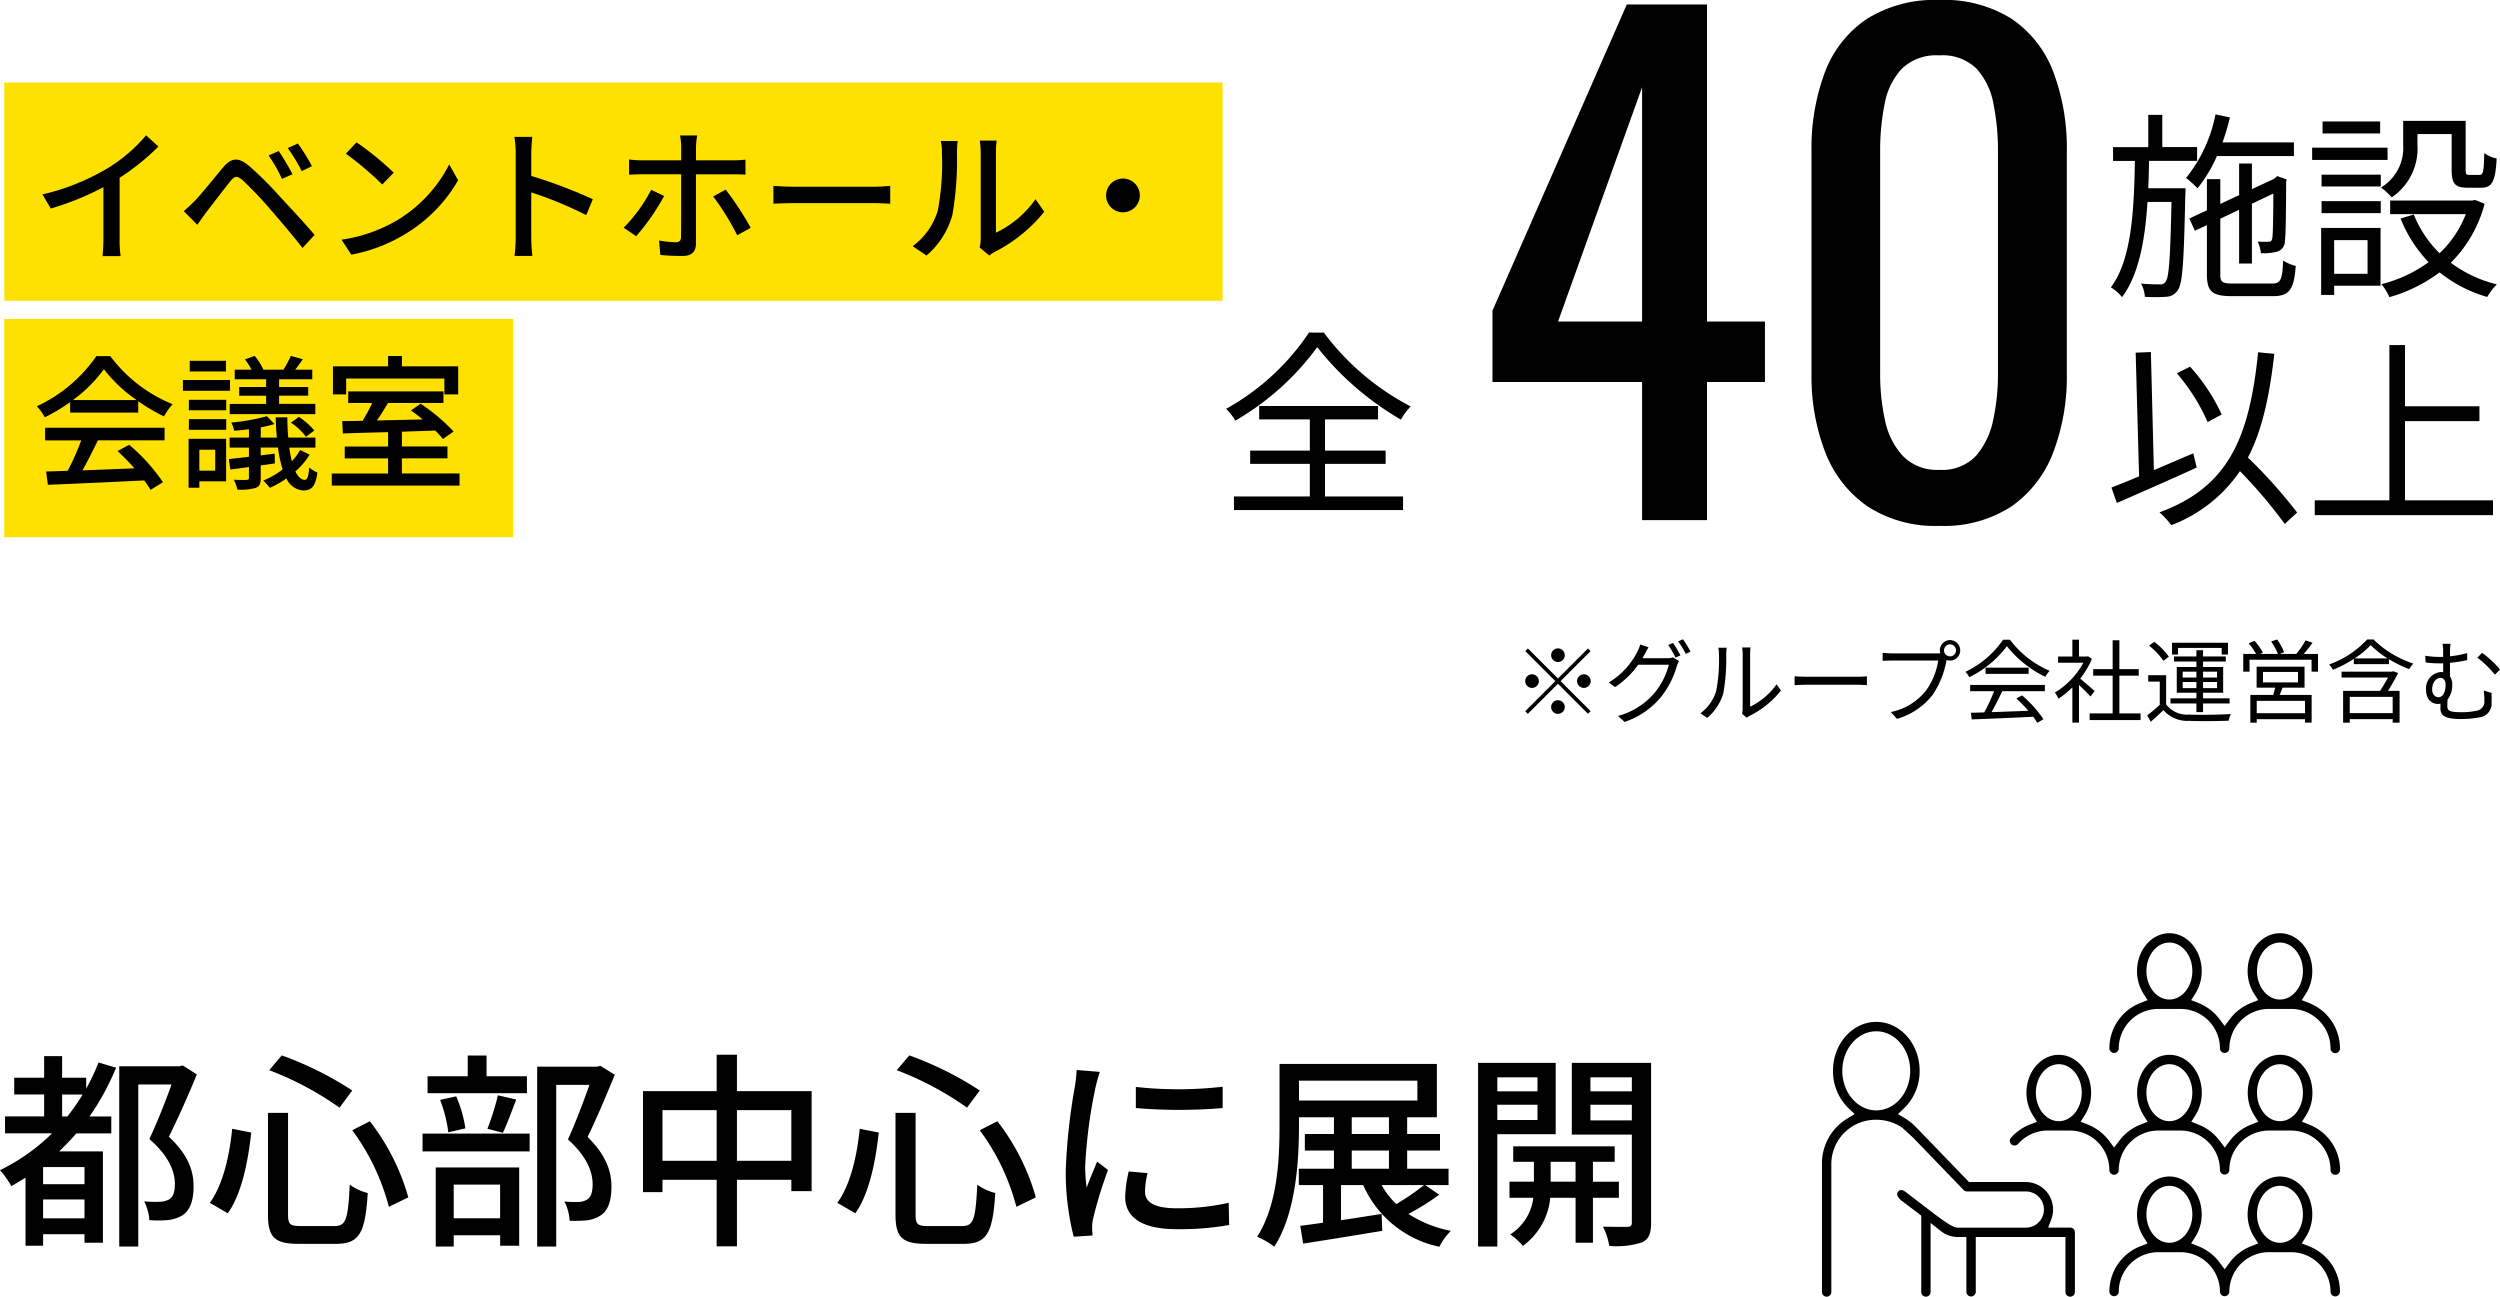 <svg xmlns="http://www.w3.org/2000/svg" width="274.881" height="142.572" viewBox="0 0 274.881 142.572">
  <g id="about11-sp" transform="translate(-50.529 -5249.756)">
    <g id="グループ_6451" data-name="グループ 6451" transform="translate(73 5297)">
      <g id="グループ_29" data-name="グループ 29" transform="translate(177.852 55.363)">
        <path id="パス_38" data-name="パス 38" d="M8498.568,1411.568a.515.515,0,0,1-.516-.515,4.353,4.353,0,0,0-4.348-4.348h-2.432a4.353,4.353,0,0,0-4.349,4.348.516.516,0,0,1-1.031,0,4.352,4.352,0,0,0-4.347-4.348h-2.431a4.354,4.354,0,0,0-4.35,4.348.515.515,0,1,1-1.03,0,4.353,4.353,0,0,0-4.348-4.348h-2.432a4.354,4.354,0,0,0-3.262,1.473.514.514,0,0,1-.728.045.516.516,0,0,1-.045-.727,5.406,5.406,0,0,1,2.064-1.447l.793-.311-.458-.717a4.6,4.6,0,0,1-.7-2.479c0-2.3,1.6-4.163,3.555-4.163s3.554,1.867,3.554,4.163a4.6,4.6,0,0,1-.7,2.479l-.456.716.789.312a5.407,5.407,0,0,1,2.336,1.781l.56.746.562-.746a5.387,5.387,0,0,1,2.333-1.781l.79-.312-.456-.716a4.6,4.6,0,0,1-.7-2.479c0-2.3,1.595-4.163,3.554-4.163s3.556,1.867,3.556,4.163a4.6,4.6,0,0,1-.7,2.479l-.456.716.79.312a5.393,5.393,0,0,1,2.333,1.781l.561.746.561-.746a5.4,5.4,0,0,1,2.335-1.781l.79-.312-.456-.716a4.6,4.6,0,0,1-.705-2.479c0-2.3,1.595-4.163,3.557-4.163s3.554,1.867,3.554,4.163a4.606,4.606,0,0,1-.7,2.479l-.457.716.79.312a5.356,5.356,0,0,1,3.41,5A.516.516,0,0,1,8498.568,1411.568Zm-6.078-12.158c-1.394,0-2.525,1.405-2.525,3.132s1.132,3.132,2.525,3.132,2.523-1.405,2.523-3.132S8493.881,1399.41,8492.49,1399.41Zm-12.16,0c-1.391,0-2.523,1.405-2.523,3.132s1.133,3.132,2.523,3.132,2.524-1.405,2.524-3.132S8481.723,1399.41,8480.33,1399.41Zm-12.157,0c-1.392,0-2.524,1.405-2.524,3.132s1.133,3.132,2.524,3.132,2.524-1.405,2.524-3.132S8469.564,1399.41,8468.173,1399.41Z" transform="translate(-8442.126 -1385.006)"/>
        <path id="パス_39" data-name="パス 39" d="M8583.275,1528.47a.516.516,0,0,1-.516-.515,4.353,4.353,0,0,0-4.349-4.348h-2.431a4.352,4.352,0,0,0-4.348,4.348.516.516,0,0,1-1.031,0,4.352,4.352,0,0,0-4.348-4.348h-2.432a4.353,4.353,0,0,0-4.348,4.348.516.516,0,0,1-1.031,0,5.355,5.355,0,0,1,3.411-5l.79-.312-.457-.716a4.6,4.6,0,0,1-.705-2.479c0-2.3,1.6-4.163,3.557-4.163s3.555,1.867,3.555,4.163a4.6,4.6,0,0,1-.705,2.479l-.456.716.79.312a5.394,5.394,0,0,1,2.334,1.781l.561.746.561-.746a5.4,5.4,0,0,1,2.334-1.781l.791-.312-.457-.716a4.6,4.6,0,0,1-.705-2.479c0-2.3,1.6-4.163,3.556-4.163s3.554,1.867,3.554,4.163a4.6,4.6,0,0,1-.7,2.479l-.456.716.791.312a5.353,5.353,0,0,1,3.409,5A.516.516,0,0,1,8583.275,1528.47Zm-6.079-12.158c-1.392,0-2.524,1.405-2.524,3.132s1.133,3.132,2.524,3.132,2.524-1.405,2.524-3.132S8578.588,1516.312,8577.2,1516.312Zm-12.157,0c-1.393,0-2.525,1.405-2.525,3.132s1.133,3.132,2.525,3.132,2.524-1.405,2.524-3.132S8566.43,1516.312,8565.039,1516.312Z" transform="translate(-8526.832 -1488.535)"/>
        <path id="パス_40" data-name="パス 40" d="M8309.423,1396.967a.516.516,0,0,1-.515-.515v-6.046h-9.862v6.046a.516.516,0,0,1-1.031,0v-6.046h-.966a2.97,2.97,0,0,1-1.833-.646l-1.137-.9v7.593a.514.514,0,1,1-1.028,0v-8.4l-2.269-1.723s-.609-.511-.282-.9.7-.077.9.072c3.5,2.671,4.942,3.876,5.651,3.876h7.5a1.99,1.99,0,0,0,0-3.98h-6.467a.526.526,0,0,1-.373-.157l-5.584-5.787-1.146-1.049a5.019,5.019,0,0,0-2.87-.889,4.876,4.876,0,0,0-4.946,4.79v14.147a.515.515,0,0,1-1.03,0V1382.3a5.765,5.765,0,0,1,2.813-4.935l.783-.478-.667-.63a5.674,5.674,0,0,1-1.716-4.126c0-2.966,2.138-5.378,4.764-5.378s4.762,2.413,4.762,5.378a5.667,5.667,0,0,1-1.716,4.127l-.666.629.783.478a5.994,5.994,0,0,1,1.335,1.109l.034.039.04.033a.518.518,0,0,1,.044.039l5.572,5.776h6.251a3.02,3.02,0,0,1,2.808,4.067l-.346.943h2.416a.515.515,0,0,1,.517.515v6.561A.516.516,0,0,1,8309.423,1396.967Zm-21.317-29.179c-2.059,0-3.732,1.951-3.732,4.348s1.674,4.348,3.732,4.348,3.73-1.95,3.73-4.348S8290.161,1367.788,8288.105,1367.788Z" transform="translate(-8282.129 -1357.002)"/>
        <path id="パス_41" data-name="パス 41" d="M8583.275,1294.666a.516.516,0,0,1-.516-.515,4.354,4.354,0,0,0-4.349-4.348h-2.431a4.352,4.352,0,0,0-4.348,4.348.516.516,0,0,1-1.031,0,4.352,4.352,0,0,0-4.348-4.348h-2.432a4.353,4.353,0,0,0-4.348,4.348.516.516,0,0,1-1.031,0,5.355,5.355,0,0,1,3.411-5l.79-.312-.457-.716a4.6,4.6,0,0,1-.705-2.479c0-2.3,1.6-4.162,3.557-4.162s3.555,1.867,3.555,4.162a4.6,4.6,0,0,1-.705,2.479l-.456.716.79.312a5.393,5.393,0,0,1,2.334,1.781l.561.746.561-.746a5.4,5.4,0,0,1,2.334-1.781l.791-.312-.457-.716a4.6,4.6,0,0,1-.705-2.479c0-2.3,1.6-4.162,3.556-4.162s3.554,1.867,3.554,4.162a4.6,4.6,0,0,1-.7,2.479l-.456.716.791.312a5.353,5.353,0,0,1,3.409,5A.516.516,0,0,1,8583.275,1294.666Zm-6.079-12.158c-1.392,0-2.524,1.405-2.524,3.132s1.133,3.132,2.524,3.132,2.524-1.405,2.524-3.132S8578.588,1282.508,8577.2,1282.508Zm-12.157,0c-1.393,0-2.525,1.405-2.525,3.132s1.133,3.132,2.525,3.132,2.524-1.405,2.524-3.132S8566.43,1282.508,8565.039,1282.508Z" transform="translate(-8526.832 -1281.478)"/>
      </g>
      <path id="パス_34750" data-name="パス 34750" d="M7.36-12.489V-14.9H9.614a22.543,22.543,0,0,1-1.679,2.415ZM9.821-5.037H5.267V-6.923H9.821ZM5.267-1.288v-2.07H9.821v2.07Zm6.095-17.135a22.033,22.033,0,0,1-1.357,2.875v-1.2H7.36v-2.369H5.382v2.369H2.093v1.84H5.382v2.415h-4.3v1.863H6.256A21.89,21.89,0,0,1,.529-6.578,9.733,9.733,0,0,1,1.771-4.83c.552-.3,1.058-.621,1.564-.92V1.725H5.267V.46H9.821V1.4h2.024V-8.648H7.038c.644-.621,1.288-1.288,1.886-1.978h3.841v-1.863H10.373a27.919,27.919,0,0,0,2.921-5.359Zm9.246.322-.322.092H13.639V1.817h2.093V-16.008h3.657c-.644,1.817-1.587,4.209-2.438,6,2.162,1.886,2.806,3.588,2.806,4.945,0,.828-.161,1.426-.644,1.7a2.188,2.188,0,0,1-1.012.253,11.4,11.4,0,0,1-1.725-.046,5.282,5.282,0,0,1,.575,2.07A12.526,12.526,0,0,0,19.044-1.1a3.929,3.929,0,0,0,1.564-.529c.851-.575,1.219-1.679,1.2-3.22,0-1.564-.506-3.358-2.714-5.405,1.035-2.07,2.185-4.692,3.082-6.854Zm18.653,7.13a24.592,24.592,0,0,1,4.025,8.418l2.139-1.035a24.364,24.364,0,0,0-4.232-8.372Zm-13.2-.161c-.3,2.99-1.012,6.141-2.461,8.142l1.978,1.15c1.564-2.208,2.231-5.773,2.576-8.878Zm4.071-6.44a34.627,34.627,0,0,1,7.728,4.117l1.4-1.886A36.886,36.886,0,0,0,31.51-19.2Zm-.138,4.692V-1.7c0,2.507.736,3.22,3.381,3.22H37.49c2.6,0,3.2-1.265,3.473-5.589a5.729,5.729,0,0,1-1.978-.92C38.8-1.219,38.594-.437,37.329-.437H33.6c-1.173,0-1.4-.184-1.4-1.265V-12.88Zm28.474-4.025H54.027v-2.277h-2.07v2.277H47.541v1.863H58.466Zm-2.645,6.21c.46-.943.966-2.369,1.472-3.657l-2.024-.46a27.391,27.391,0,0,1-1.15,3.68ZM51.7-11.178A14.191,14.191,0,0,0,50.692-14.7l-1.771.391a15,15,0,0,1,.9,3.565Zm3.818,6.187v3.7H50.416v-3.7ZM48.438,1.817h1.978V.575h5.106v1.15h2.093v-8.6H48.438ZM46.989-8.648H58.765V-10.6H46.989Zm19.55-9.407-.345.092h-6.6V1.817h2.093V-15.962h3.657c-.644,1.794-1.541,4.209-2.369,6,2.116,1.909,2.714,3.588,2.714,4.922,0,.828-.161,1.426-.621,1.7a1.88,1.88,0,0,1-.92.253,12.749,12.749,0,0,1-1.564-.046,5.117,5.117,0,0,1,.575,2.116,16.507,16.507,0,0,0,1.886-.046,3.626,3.626,0,0,0,1.541-.552c.828-.552,1.173-1.633,1.173-3.174,0-1.564-.506-3.358-2.622-5.451.989-2,2.093-4.646,2.99-6.831ZM81.558-7.613v-5.566h5.98v5.566Zm-8.188,0v-5.566h5.957v5.566Zm8.188-7.659v-4H79.327v4h-8.1V-4.163H73.37V-5.52h5.957V1.794h2.231V-5.52h5.98v1.242h2.231V-15.272Zm26.7,4.3a24.592,24.592,0,0,1,4.025,8.418l2.139-1.035a24.364,24.364,0,0,0-4.232-8.372Zm-13.2-.161c-.3,2.99-1.012,6.141-2.461,8.142l1.978,1.15c1.564-2.208,2.231-5.773,2.576-8.878Zm4.071-6.44a34.627,34.627,0,0,1,7.728,4.117l1.4-1.886A36.886,36.886,0,0,0,100.51-19.2Zm-.138,4.692V-1.7c0,2.507.736,3.22,3.381,3.22h4.117c2.6,0,3.2-1.265,3.473-5.589a5.729,5.729,0,0,1-1.978-.92c-.184,3.772-.391,4.554-1.656,4.554H102.6c-1.173,0-1.4-.184-1.4-1.265V-12.88Zm26.427-2.852v2.323a57.507,57.507,0,0,0,9.545,0v-2.346A42.681,42.681,0,0,1,125.419-15.732Zm-.782,9.292a13.934,13.934,0,0,0-.391,2.806c0,2.208,1.794,3.542,5.658,3.542a30.82,30.82,0,0,0,5.773-.46l-.046-2.438a25.6,25.6,0,0,1-5.681.6c-2.76,0-3.519-.805-3.519-1.84a8.654,8.654,0,0,1,.276-2.024ZM118.91-17.595a16.892,16.892,0,0,1-.207,1.886,64.788,64.788,0,0,0-.989,9.085,28.442,28.442,0,0,0,.874,7.36L120.658.6c-.023-.276-.046-.621-.046-.851a4.2,4.2,0,0,1,.115-1.035A45.078,45.078,0,0,1,122.36-6.6l-1.2-.92c-.345.828-.805,1.932-1.15,2.852a16.945,16.945,0,0,1-.161-2.392,53.931,53.931,0,0,1,1.127-8.579c.092-.414.322-1.311.483-1.748Zm38.2,12.65a25.324,25.324,0,0,1-3.059,2.093,8.912,8.912,0,0,1-1.61-2.093ZM149.155-8.74h4.094v2h-4.094Zm0-3.657h4.094v1.84h-4.094Zm-5.8-4.025h13.018v2.185H143.359ZM157.228-4.945H159.8V-6.739H155.25v-2h3.611v-1.817H155.25V-12.4h3.266v-5.865h-17.3v6.716c0,3.657-.184,8.74-2.461,12.282a9.017,9.017,0,0,1,1.886,1.1c2.392-3.726,2.714-9.453,2.714-13.386V-12.4H147.2v1.84H144V-8.74h3.2v2h-3.864v1.794H146v4.14c-.92.138-1.771.253-2.507.345l.322,1.955c2.392-.368,5.635-.9,8.694-1.4l-.069-1.863c-1.518.23-3.036.483-4.462.69V-4.945h2.438a11.781,11.781,0,0,0,8.372,6.785A6.791,6.791,0,0,1,160.057.092a13.16,13.16,0,0,1-4.669-1.863,25.933,25.933,0,0,0,3.381-2.116ZM169.579-16.79v1.541h-4.416V-16.79ZM165.163-12.1v-1.679h4.416V-12.1Zm6.417,1.564v-7.843h-8.533V1.817h2.116V-10.534Zm-.552,5.221V-7.5h2.737v2.185Zm7.5,1.771V-5.313h-2.852V-7.5h2.392V-9.2H166.911v1.7h2.277v2.185H166.5v1.771h2.622a5.571,5.571,0,0,1-2.53,4.025,7.281,7.281,0,0,1,1.38,1.265,7.409,7.409,0,0,0,3.013-5.29h2.783V1.4h1.909V-3.542Zm-3.128-8.51v-1.725h4.554v1.725Zm4.554-4.738v1.541H175.4V-16.79Zm2.116-1.587h-8.717v7.889h6.6v9.66c0,.345-.115.46-.46.483-.368,0-1.541,0-2.714-.023a6.9,6.9,0,0,1,.69,2.116,9.052,9.052,0,0,0,3.611-.391c.759-.368.989-.989.989-2.162Z" transform="translate(-23 88)"/>
    </g>
    <g id="グループ_6477" data-name="グループ 6477" transform="translate(57 5209.946)">
      <rect id="長方形_1114" data-name="長方形 1114" width="55.952" height="24" transform="translate(-6 74.878)" fill="#ffe100"/>
      <rect id="長方形_1113" data-name="長方形 1113" width="133.952" height="24" transform="translate(-6 48.878)" fill="#ffe100"/>
      <path id="パス_34751" data-name="パス 34751" d="M9.68-8.016a26.541,26.541,0,0,0,4.272-3.44l-1.36-1.232A17.5,17.5,0,0,1,8.416-9.1,25.127,25.127,0,0,1,1.2-6.192L2.112-4.64A30.67,30.67,0,0,0,7.9-6.992v5.7a18.541,18.541,0,0,1-.1,1.888H9.792A12.032,12.032,0,0,1,9.68-1.3Zm17.5-2.944-1.12.48A17.42,17.42,0,0,1,27.536-7.9l1.152-.512C28.32-9.152,27.6-10.336,27.184-10.96Zm2.1-.832-1.12.512A16.34,16.34,0,0,1,29.7-8.752L30.832-9.3A22.1,22.1,0,0,0,29.28-11.792ZM16.736-4.352l1.488,1.5c.256-.368.624-.88.96-1.344.688-.88,1.952-2.56,2.672-3.44.5-.624.752-.624,1.36-.112a42.827,42.827,0,0,1,3.056,3.216C27.264-3.376,28.72-1.68,29.792-.3l1.328-1.44C29.968-3.1,28.3-4.88,27.232-6.032a37.4,37.4,0,0,0-3.3-3.28c-1.216-1.024-1.968-.912-2.864.144-1.056,1.248-2.384,2.928-3.12,3.68C17.488-5.04,17.168-4.72,16.736-4.352ZM35.728-11.92,34.56-10.672a36.376,36.376,0,0,1,4,3.392l1.264-1.3A32.4,32.4,0,0,0,35.728-11.92ZM34.08-1.216,35.152.432A17.641,17.641,0,0,0,41.28-1.952,16.49,16.49,0,0,0,46.9-7.744L45.92-9.488a15.234,15.234,0,0,1-5.552,6.032A16.625,16.625,0,0,1,34.08-1.216ZM61.712-5.664a55.212,55.212,0,0,0-6.768-2.56v-2.5c0-.56.064-1.264.112-1.792H53.088a11.583,11.583,0,0,1,.144,1.792v9.248A16.75,16.75,0,0,1,53.1.576h1.968a18.747,18.747,0,0,1-.128-2.048V-6.416a42.655,42.655,0,0,1,6.048,2.5ZM68.128-6.7A16.989,16.989,0,0,1,65.1-2.528L66.48-1.6a24.7,24.7,0,0,0,3.072-4.416Zm8.96-1.7c.4,0,.944,0,1.408.032v-1.648a14.158,14.158,0,0,1-1.424.08H73.056v-1.472a8.6,8.6,0,0,1,.128-1.264H71.3a6.973,6.973,0,0,1,.128,1.248v1.488H67.136a10.532,10.532,0,0,1-1.44-.1v1.68c.448-.032.96-.048,1.456-.048h4.272v.064c0,.768,0,6.048-.016,6.8,0,.432-.176.608-.592.608a11.213,11.213,0,0,1-1.824-.192L69.136.464a23.969,23.969,0,0,0,2.416.112c1.04,0,1.5-.48,1.5-1.36V-8.4ZM74.944-5.968A27.658,27.658,0,0,1,77.584-1.7l1.488-.816A33.369,33.369,0,0,0,76.32-6.72Zm6.624.8c.528-.032,1.472-.064,2.368-.064h8.7c.7,0,1.424.048,1.776.064V-7.136c-.384.032-1.008.1-1.792.1H83.936c-.864,0-1.856-.048-2.368-.1ZM98.4.528a8.989,8.989,0,0,0,2.848-4.48,35.052,35.052,0,0,0,.5-6.832,11.977,11.977,0,0,1,.08-1.28H99.968a4.986,4.986,0,0,1,.128,1.3,27.743,27.743,0,0,1-.464,6.384A7.527,7.527,0,0,1,96.88-.5Zm6.9,0a3.334,3.334,0,0,1,.608-.4,16.78,16.78,0,0,0,5.44-4.416l-.96-1.376a11.256,11.256,0,0,1-4.352,3.68v-8.848a9.637,9.637,0,0,1,.08-1.28h-1.856a11.727,11.727,0,0,1,.1,1.28V-1.36a4.614,4.614,0,0,1-.112,1.008ZM118.144-6.08A1.857,1.857,0,0,0,120-4.224a1.857,1.857,0,0,0,1.856-1.856A1.857,1.857,0,0,0,120-7.936,1.857,1.857,0,0,0,118.144-6.08Zm-113.6,22.5a15.537,15.537,0,0,0,3.408-3.392,16.022,16.022,0,0,0,3.6,3.392ZM4.24,17.8h7.488V16.552a20.076,20.076,0,0,0,2.832,1.664,7.243,7.243,0,0,1,.944-1.344,16.084,16.084,0,0,1-6.848-5.28H7.12A16.181,16.181,0,0,1,.576,17.1a5.42,5.42,0,0,1,.88,1.216A19.691,19.691,0,0,0,4.24,16.648ZM1.488,20.856H5.456A27.245,27.245,0,0,1,3.968,24.2L1.6,24.28l.192,1.456c2.72-.112,6.784-.288,10.592-.48a10.919,10.919,0,0,1,.7,1.04l1.36-.848a20.36,20.36,0,0,0-3.712-4.112l-1.28.688a23.325,23.325,0,0,1,1.856,1.9c-1.952.08-3.936.16-5.712.224.576-1.024,1.168-2.224,1.7-3.3h7.328V19.464H1.488Zm24.3-5.872h-2.96v.96h2.96v.9h-4v1.12H31.2V16.84H27.216v-.9h3.2v-.96h-3.2v-.848h3.648V13.08H28.992c.256-.336.544-.736.832-1.152L28.5,11.56a8.812,8.812,0,0,1-.816,1.52H25.488a6.262,6.262,0,0,0-.96-1.52l-1.056.384a9.639,9.639,0,0,1,.72,1.136H22.336v1.056h3.456Zm2.736,3.92a6.735,6.735,0,0,1,1.648,1.552l.912-.688a7.523,7.523,0,0,0-1.7-1.5Zm-7.152-6.8H17.392v1.168h3.984Zm.448,2.112H16.64V15.4h5.184ZM20.192,21.88v2.3H18.448v-2.3Zm1.2-1.2H17.264v5.376h1.184v-.7h2.944Zm-4.1-.992h4.112V18.52H17.3Zm0-2.144h4.112V16.392H17.3Zm12.24,4.368a6.626,6.626,0,0,1-.912,1.232,14.045,14.045,0,0,1-.288-1.5h2.88v-1.1H28.224c-.064-.672-.1-1.408-.1-2.224h-1.28c.016.784.064,1.536.128,2.224H25.2v-1.12a14.811,14.811,0,0,0,1.5-.368l-.816-.864a22.251,22.251,0,0,1-3.92.7,4.322,4.322,0,0,1,.32.9c.512-.032,1.056-.1,1.616-.16v.912H21.776v1.1H23.9v1.008c-.832.1-1.584.192-2.208.256l.16,1.152c.624-.08,1.312-.176,2.048-.272v1.168c0,.176-.064.224-.256.24-.16.016-.784.016-1.408-.016a4.986,4.986,0,0,1,.4,1.088,5.9,5.9,0,0,0,2-.192c.448-.16.56-.464.56-1.088V23.608l1.552-.224-.016-1.072c-.512.064-1.04.128-1.536.192V21.64h1.9a12.555,12.555,0,0,0,.512,2.4,9.2,9.2,0,0,1-2.128,1.232,7.912,7.912,0,0,1,.72.8,9.9,9.9,0,0,0,1.824-1.04,2.154,2.154,0,0,0,1.9,1.328c.88-.016,1.312-.5,1.5-1.968a3.613,3.613,0,0,1-.9-.56c-.064.976-.208,1.36-.48,1.36-.384,0-.736-.32-1.04-.928a7.73,7.73,0,0,0,1.568-1.84Zm5.056-7.856h10.8V15.8h1.52V12.712H40.72V11.576H39.2v1.136H33.136V15.8h1.456ZM40.72,24.488V22.824h5.008v-1.3H40.72V19.9c1.2-.048,2.448-.08,3.664-.128a10.209,10.209,0,0,1,.848.928L46.4,19.88a20.449,20.449,0,0,0-3.616-3.056l-1.072.736c.416.288.864.64,1.3.992-1.728.032-3.456.08-5.04.112.416-.592.832-1.28,1.216-1.92h6.1v-1.28H34.816v1.28h2.64A20.763,20.763,0,0,1,36.4,18.7c-.816.016-1.584.032-2.24.032l.064,1.36c1.36-.048,3.1-.1,4.976-.144v1.584H34.432v1.3H39.2v1.664H33.008v1.328H47.056V24.488Z" transform="translate(-3 67.378)"/>
      <g id="グループ_6389" data-name="グループ 6389" transform="translate(133.952)">
        <path id="パス_34753" data-name="パス 34753" d="M19.25,0V-15.19H2.8v-7.84L17.57-56.7h8.82v34.86h6.37v6.65H26.39V0ZM10.01-21.84h9.24V-47.6ZM51.94.63A13.589,13.589,0,0,1,44-1.54a12.838,12.838,0,0,1-4.62-5.95,23.129,23.129,0,0,1-1.5-8.61V-40.53a23.761,23.761,0,0,1,1.47-8.715,12.232,12.232,0,0,1,4.585-5.845,14.061,14.061,0,0,1,8.015-2.1,13.891,13.891,0,0,1,7.98,2.1,12.307,12.307,0,0,1,4.55,5.845,23.761,23.761,0,0,1,1.47,8.715V-16.1a23.334,23.334,0,0,1-1.505,8.68A12.708,12.708,0,0,1,59.85-1.5,13.587,13.587,0,0,1,51.94.63Zm0-6.16a5.1,5.1,0,0,0,4.025-1.54,8.585,8.585,0,0,0,1.89-3.955,23.5,23.5,0,0,0,.525-5.005V-40.6a25.847,25.847,0,0,0-.49-5.145,7.87,7.87,0,0,0-1.855-3.885,5.323,5.323,0,0,0-4.1-1.47,5.441,5.441,0,0,0-4.13,1.47,7.711,7.711,0,0,0-1.89,3.885,25.847,25.847,0,0,0-.49,5.145v24.57a23.5,23.5,0,0,0,.525,5.005,8.228,8.228,0,0,0,1.96,3.955A5.231,5.231,0,0,0,51.94-5.53Z" transform="translate(20.878 97)"/>
        <path id="パス_34754" data-name="パス 34754" d="M4.906-10.3c.044-.99.066-2,.088-3.014h5.28v-1.518H6.446V-18.37H4.906v3.542H1.034v1.518h2.4C3.344-7.9,3.08-2.442.792.594A4.53,4.53,0,0,1,2.024,1.672C3.872-.814,4.554-4.62,4.818-8.8h2.64C7.326-2.684,7.194-.55,6.82-.044a.671.671,0,0,1-.682.308c-.308,0-1.122,0-2.024-.088a3.538,3.538,0,0,1,.418,1.452,16.262,16.262,0,0,0,2.332,0A1.557,1.557,0,0,0,8.14.924c.55-.726.682-3.19.836-10.472C9-9.768,9-10.3,9-10.3Zm16.016-3.542v-1.5H13.068a26.606,26.606,0,0,0,.814-2.75l-1.584-.33A16.035,16.035,0,0,1,9.064-11.44,12.718,12.718,0,0,1,10.318-10.3a15.284,15.284,0,0,0,2.134-3.542ZM14.234.176c-1.21,0-1.408-.176-1.408-1.012V-6.952l2.068-.99v5.918H16.3V-8.6l2.354-1.122c0,2.618-.044,4.554-.11,4.884-.066.374-.2.418-.462.418a10.82,10.82,0,0,1-1.144-.022,4.229,4.229,0,0,1,.352,1.276,5.911,5.911,0,0,0,1.65-.132,1.2,1.2,0,0,0,.99-1.188c.088-.616.132-3.388.132-6.512l.066-.264L19.1-11.638l-.264.2-.11.11L16.3-10.208v-2.816H14.894v3.476l-2.068.968v-2.728H11.352v3.432l-1.936.9.616,1.342,1.32-.616v5.39c0,1.936.594,2.42,2.772,2.42H18.59c1.848,0,2.332-.726,2.53-3.322a4.555,4.555,0,0,1-1.386-.594C19.646-.242,19.47.176,18.5.176ZM30.4-17.644H24.068v1.32H30.4Zm.814,2.882H22.924v1.342h8.294ZM29.018-4.6V-.9H25.344V-4.6Zm1.43-1.342H23.914V1.43h1.43V.418h5.1Zm-6.49-1.628H30.47v-1.32H23.958Zm0-2.926H30.47v-1.3H23.958ZM34.5-16.258h3.762v3.916c0,1.562.4,1.98,1.738,1.98h1.518c1.166,0,1.562-.638,1.694-3.212a3.632,3.632,0,0,1-1.364-.594c-.044,2.112-.132,2.4-.528,2.4h-1.1c-.352,0-.418-.088-.418-.572V-17.71H32.934v2.64a5.074,5.074,0,0,1-2.442,4.686A7.961,7.961,0,0,1,31.68-9.306,6.448,6.448,0,0,0,34.5-15.048ZM40.832-9.02l-.286.066H31.5v1.5H39.82a11.715,11.715,0,0,1-2.882,4.29A12.312,12.312,0,0,1,34.1-7.414l-1.452.44a14.843,14.843,0,0,0,3.08,4.8A14.967,14.967,0,0,1,30.536.242a5.7,5.7,0,0,1,.88,1.43,16.837,16.837,0,0,0,5.522-2.728A14.993,14.993,0,0,0,42.174,1.65,7.006,7.006,0,0,1,43.23.264a13.969,13.969,0,0,1-5.06-2.376A14.276,14.276,0,0,0,41.888-8.6ZM12.98,14.572A20.829,20.829,0,0,0,9.5,9.314l-1.452.726a21.61,21.61,0,0,1,3.388,5.368ZM9.856,18.84c-1.452.616-2.926,1.254-4.334,1.848l-.33-12.98L3.52,7.774l.374,13.6c-1.144.484-2.178.9-3.036,1.232L1.452,24.3c2.42-1.056,5.742-2.508,8.778-3.894Zm11.418,6.512a56.3,56.3,0,0,0-5.412-6.05c1.54-2.948,2.376-6.688,2.9-11.4L16.984,7.73c-.968,9.5-3.3,14.828-10.846,17.6a9.45,9.45,0,0,1,1.3,1.408,15.88,15.88,0,0,0,7.546-5.94,54.06,54.06,0,0,1,4.928,5.808ZM33.132,24.01V15.3h8.184V13.67H33.132V6.938H31.416V24.01H23.21v1.628h19.6V24.01Z" transform="translate(90.879 70.812)"/>
        <path id="パス_34752" data-name="パス 34752" d="M10.01-18.436A26.24,26.24,0,0,1,.9-10.054a6.707,6.707,0,0,1,1.012,1.3,29.359,29.359,0,0,0,9-8.074,32.651,32.651,0,0,0,9.2,7.964,7.3,7.3,0,0,1,1.078-1.452,27.946,27.946,0,0,1-9.548-8.118ZM11.77-4h6.666V-5.456H11.77V-8.888H17.6v-1.474H4.532v1.474H10.1v3.432H3.542V-4H10.1V-.418H1.76v1.5H20.35v-1.5H11.77Z" transform="translate(-6.505 94.812)"/>
      </g>
      <path id="パス_34755" data-name="パス 34755" d="M5.75-6.65A.755.755,0,0,0,5-7.4a.755.755,0,0,0-.75.75A.755.755,0,0,0,5-5.9.755.755,0,0,0,5.75-6.65ZM1.7-7.39l-.29.29,3.3,3.3L1.4-.49l.29.29L5-3.51,8.3-.21,8.59-.5,5.29-3.8l3.3-3.3L8.3-7.39,5-4.09Zm.45,2.84a.755.755,0,0,0-.75.75.755.755,0,0,0,.75.75A.755.755,0,0,0,2.9-3.8.755.755,0,0,0,2.15-4.55Zm5.7,1.5A.755.755,0,0,0,8.6-3.8a.755.755,0,0,0-.75-.75.755.755,0,0,0-.75.75A.755.755,0,0,0,7.85-3.05ZM4.25-.95A.755.755,0,0,0,5-.2a.755.755,0,0,0,.75-.75A.755.755,0,0,0,5-1.7.755.755,0,0,0,4.25-.95ZM14.29-6.32c.08-.14.16-.28.23-.42.1-.18.28-.52.44-.78l-.92-.31a3.708,3.708,0,0,1-.31.8,8.376,8.376,0,0,1-3.14,3.38l.69.51A9.649,9.649,0,0,0,13.82-5.6h3.37A7.982,7.982,0,0,1,15.6-2.48a8.009,8.009,0,0,1-4,2.51l.73.66a8.9,8.9,0,0,0,3.98-2.72,9.781,9.781,0,0,0,1.77-3.45,3.142,3.142,0,0,1,.23-.53l-.66-.4a1.915,1.915,0,0,1-.65.09Zm2.83-1.45a11.31,11.31,0,0,1,.81,1.38l.54-.24A14.173,14.173,0,0,0,17.65-8Zm1.1-.4a10.393,10.393,0,0,1,.83,1.37l.53-.24a12.4,12.4,0,0,0-.83-1.36ZM21.41.24A5.517,5.517,0,0,0,23.19-2.5a21.876,21.876,0,0,0,.31-4.25c0-.3.04-.6.05-.72h-.92a3.684,3.684,0,0,1,.07.73,17.9,17.9,0,0,1-.3,4.02A4.746,4.746,0,0,1,20.66-.26ZM25.77.23A2,2,0,0,1,26.11,0a10.058,10.058,0,0,0,3.41-2.77l-.48-.68A7.587,7.587,0,0,1,26.13-.99V-6.76a6.358,6.358,0,0,1,.04-.74h-.92a4.891,4.891,0,0,1,.06.74V-.77a2.381,2.381,0,0,1-.07.56Zm5.25-3.58c.31-.03.84-.05,1.39-.05H37.9c.45,0,.87.04,1.07.05v-.98c-.22.02-.58.05-1.08.05H32.41c-.56,0-1.09-.03-1.39-.05ZM48.11-6.52a.659.659,0,0,1-.66-.66.668.668,0,0,1,.66-.67.675.675,0,0,1,.66.67A.666.666,0,0,1,48.11-6.52ZM41.7-6.85a9.962,9.962,0,0,1-1-.06v.88c.25-.01.6-.03.99-.03h5.12A7.608,7.608,0,0,1,45.5-2.8,6.616,6.616,0,0,1,41.6-.4l.68.75a7.655,7.655,0,0,0,3.94-2.67,9.935,9.935,0,0,0,1.49-3.69l.02-.11a1.209,1.209,0,0,0,.38.06,1.118,1.118,0,0,0,1.12-1.12,1.127,1.127,0,0,0-1.12-1.13,1.127,1.127,0,0,0-1.12,1.13,1.127,1.127,0,0,0,.05.32c-.12.01-.23.01-.33.01Zm8.62,4.16h2.63A18.873,18.873,0,0,1,51.87-.36c-.54.02-1.04.03-1.47.04l.1.73C52.21.35,54.8.24,57.25.12a6.256,6.256,0,0,1,.46.67l.67-.41a13.318,13.318,0,0,0-2.35-2.61l-.63.34A15.368,15.368,0,0,1,56.72-.54c-1.4.06-2.81.11-4.05.15.4-.7.83-1.56,1.18-2.3h4.69v-.69H50.32Zm1.7-2.59v.68h4.73v-.68Zm1.92-3.07A10.505,10.505,0,0,1,49.8-4.82a2.337,2.337,0,0,1,.43.59,11.439,11.439,0,0,0,4.13-3.41,12.259,12.259,0,0,0,4.22,3.37,3.983,3.983,0,0,1,.48-.66A10.774,10.774,0,0,1,54.7-8.35ZM64.01-2.71c-.25-.22-1.13-.99-1.59-1.36a9.276,9.276,0,0,0,1.29-2.18l-.42-.28-.13.03h-.87V-8.36h-.73V-6.5H59.99v.68h2.78a8.674,8.674,0,0,1-3.13,3.28,3.364,3.364,0,0,1,.39.67,9.911,9.911,0,0,0,1.53-1.24V.76h.73V-3.38c.45.42,1,.98,1.26,1.27ZM66.73-.25V-4.4h2.13v-.72H66.73V-8.29h-.74v3.17H63.85v.72h2.14V-.25H63.46V.48h5.6V-.25Zm6.45-7.2h4.8v.73h.69v-1.3H72.52v1.3h.66Zm.51,4.42V-3.7H75.2v.67Zm0-1.81H75.2v.65H73.69Zm3.78,0v.65H75.93v-.65Zm0,1.81H75.93V-3.7h1.54ZM75.2-.39h.73v-.95h2.92v-.57H75.93v-.61h2.21V-5.35H75.93v-.6h2.5v-.56h-2.5V-7.2H75.2v.69H72.73v.56H75.2v.6H73.04v2.83H75.2v.61H72.35v.57H75.2Zm-3.03-6.1a7.476,7.476,0,0,0-1.61-1.63l-.57.42a7.388,7.388,0,0,1,1.58,1.67Zm-.3,2.04H69.9v.7h1.27v2.56A16.459,16.459,0,0,1,69.79-.04l.39.71c.49-.43.95-.85,1.39-1.28A3.49,3.49,0,0,0,74.4.57c1.12.05,3.23.03,4.35-.02a2.722,2.722,0,0,1,.24-.73c-1.2.08-3.5.11-4.6.06a2.894,2.894,0,0,1-2.52-1.12ZM87.14-.27H81.83V-1.63h5.31ZM82.52-4.81h3.85v1.15H82.52Zm4.57,1.73V-5.39H81.82v2.31h2.04c-.06.26-.15.55-.22.8H81.13V.77h.7V.39h5.31V.76h.73V-2.28H84.35c.11-.25.22-.52.32-.8ZM87-6.79a15.481,15.481,0,0,0,.97-1.23l-.77-.26a9.639,9.639,0,0,1-1.02,1.49H84.36l.49-.19a6.639,6.639,0,0,0-.78-1.4l-.65.22a7.425,7.425,0,0,1,.74,1.37H82.21l.3-.14a6.214,6.214,0,0,0-.93-1.3l-.63.28a8.147,8.147,0,0,1,.81,1.16H80.35v1.95h.69V-6.15h6.82v1.31h.71V-6.79ZM96.78-.28H92.06V-2.07h4.72Zm.04-4.61-.14.05H91.16v.65h5.11c-.26.46-.58,1.01-.87,1.46H91.33V.77h.73V.38h4.72V.77h.76v-3.5H96.27c.39-.62.8-1.34,1.11-1.96ZM92.6-6.3a9.339,9.339,0,0,0,1.76-1.46A9.949,9.949,0,0,0,96.22-6.3Zm1.37-2.08a10.368,10.368,0,0,1-4.18,2.75,3.205,3.205,0,0,1,.42.59,14.328,14.328,0,0,0,2.3-1.2v.57h3.86v-.54a13.941,13.941,0,0,0,2.23,1.1,3.379,3.379,0,0,1,.45-.62,11.243,11.243,0,0,1-4.38-2.65Zm7.15,5.49c0-.74.42-1.26.91-1.26.33,0,.57.28.57.75,0,.67-.22,1.37-.79,1.37C101.45-2.03,101.12-2.34,101.12-2.89Zm5.67.12a7.094,7.094,0,0,1,.07,1.12,1,1,0,0,1-.82,1.1,7.912,7.912,0,0,1-1.68.17c-1.44,0-1.57-.2-1.57-.75,0-.18.01-.42.02-.63a2.621,2.621,0,0,0,.52-1.68,1.57,1.57,0,0,0-.25-.88V-5.81a15.464,15.464,0,0,0,1.89-.3v-.77a11.406,11.406,0,0,1-1.89.35v-.43a7.261,7.261,0,0,1,.06-.94h-.88a4.541,4.541,0,0,1,.07.94v.49c-.14.01-.27.01-.4.01a10.147,10.147,0,0,1-1.57-.13l.04.74a11.726,11.726,0,0,0,1.58.1c.11,0,.23,0,.35-.01v.98a2.111,2.111,0,0,0-.26-.02,1.792,1.792,0,0,0-1.62,1.95c0,1.15.72,1.56,1.28,1.56a1.482,1.482,0,0,0,.31-.03c0,.15-.01.31-.01.48,0,.73.3,1.21,2.28,1.21a10.844,10.844,0,0,0,2.05-.19,1.5,1.5,0,0,0,1.29-1.61c.02-.41.01-.54,0-1.07Zm-.7-3.61a11.285,11.285,0,0,1,1.93,1.87l.56-.57a11,11,0,0,0-1.97-1.83Z" transform="translate(159.83 118.5)"/>
    </g>
  </g>
</svg>
